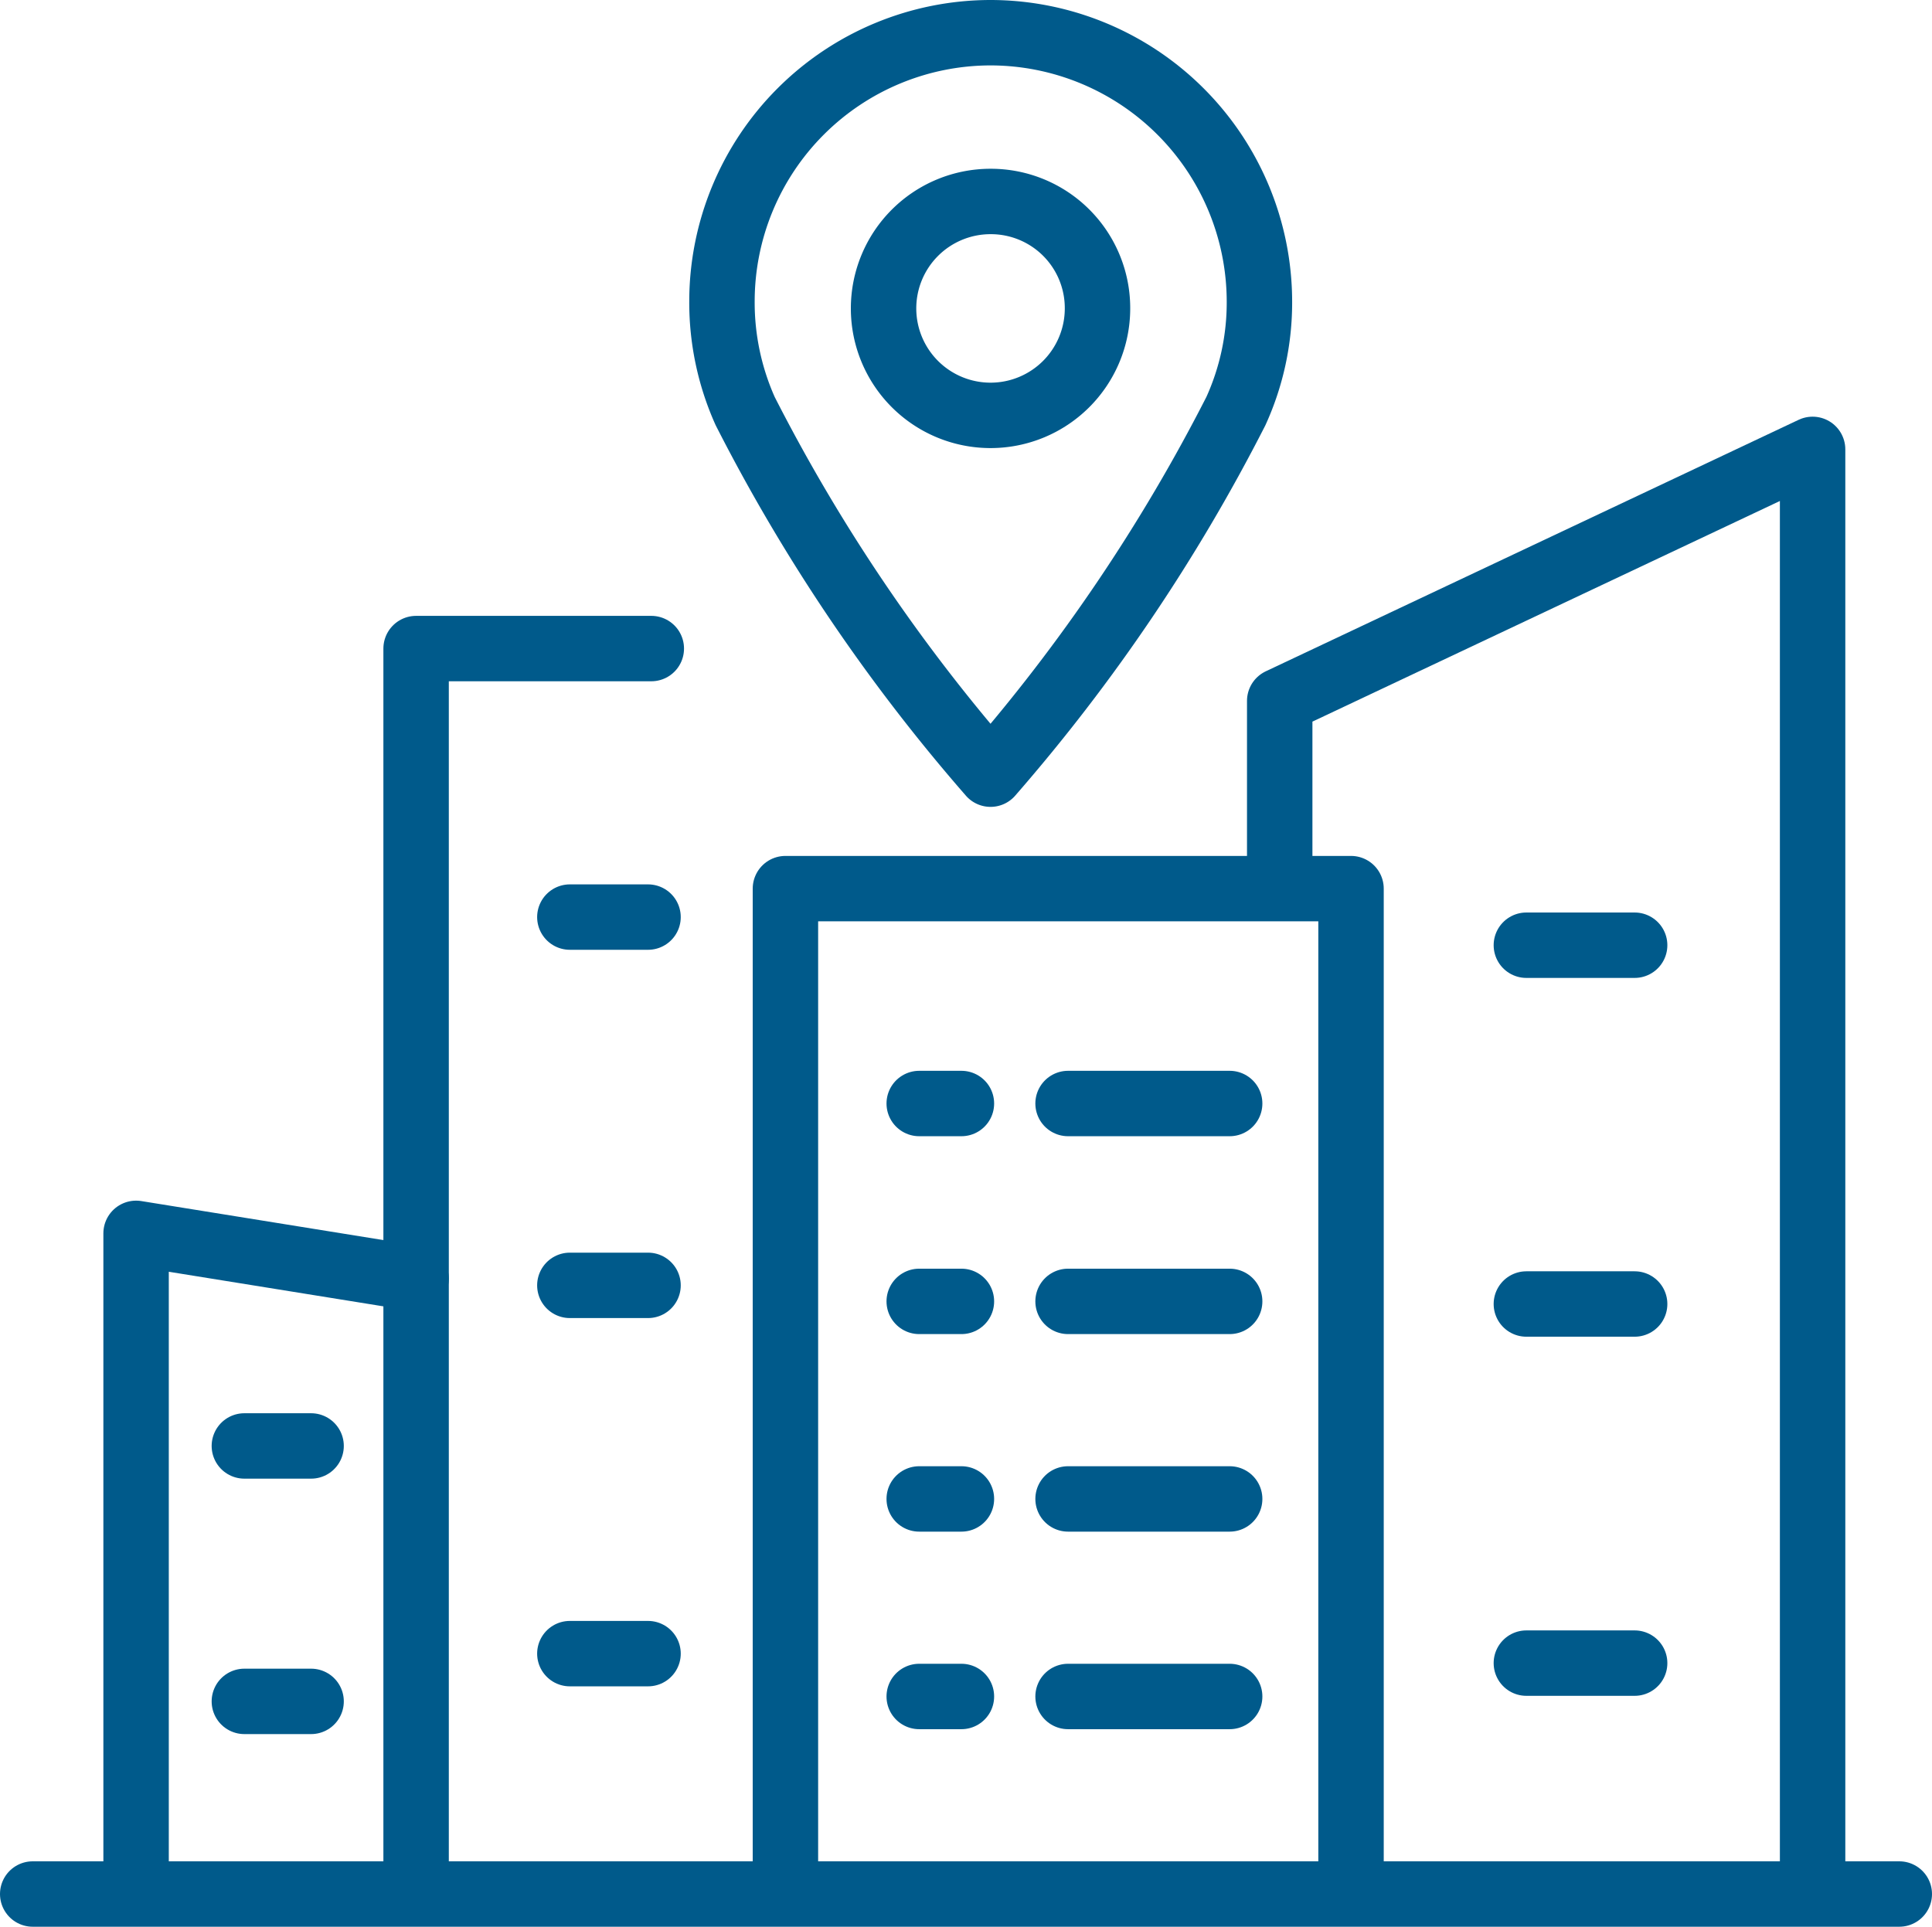 <svg xmlns="http://www.w3.org/2000/svg" viewBox="0 0 59.06 58.91"><defs><style>.cls-1{fill:none;stroke:#005a8b;stroke-linecap:round;stroke-linejoin:round;stroke-width:2px;}</style></defs><title>ameriacn_city_3</title><g id="Layer_2" data-name="Layer 2"><g id="_ÎÓÈ_5" data-name="—ÎÓÈ_5"><polyline class="cls-1" points="19.91 19.83 12.72 19.83 12.72 57.25"/><polyline class="cls-1" points="24.01 57.25 24.01 27.17 41.3 27.17 41.3 57.25"/><line class="cls-1" x1="58.06" y1="57.91" x2="1" y2="57.91"/><polyline class="cls-1" points="12.72 39.09 4.16 37.71 4.16 57.25"/><polyline class="cls-1" points="39.12 26.92 39.12 21.43 55.41 13.74 55.41 57.59"/><path class="cls-1" d="M30.28,1a8.22,8.22,0,0,0-8.21,8.22,8.12,8.12,0,0,0,.71,3.35,54.48,54.48,0,0,0,7.5,11.1,54.65,54.65,0,0,0,7.5-11.1,8,8,0,0,0,.72-3.35A8.23,8.23,0,0,0,30.28,1Z"/><line class="cls-1" x1="29.39" y1="33.74" x2="28.1" y2="33.74"/><line class="cls-1" x1="29.39" y1="39.79" x2="28.1" y2="39.79"/><line class="cls-1" x1="29.39" y1="45.83" x2="28.1" y2="45.83"/><line class="cls-1" x1="29.39" y1="51.87" x2="28.1" y2="51.87"/><line class="cls-1" x1="37.59" y1="33.74" x2="32.65" y2="33.74"/><line class="cls-1" x1="37.59" y1="39.79" x2="32.65" y2="39.79"/><line class="cls-1" x1="37.59" y1="45.83" x2="32.65" y2="45.83"/><line class="cls-1" x1="37.59" y1="51.87" x2="32.65" y2="51.87"/><line class="cls-1" x1="49.97" y1="28.9" x2="46.66" y2="28.9"/><line class="cls-1" x1="49.97" y1="39.87" x2="46.66" y2="39.87"/><line class="cls-1" x1="49.97" y1="50.85" x2="46.66" y2="50.85"/><line class="cls-1" x1="19.81" y1="28.04" x2="17.42" y2="28.04"/><line class="cls-1" x1="19.81" y1="39.3" x2="17.42" y2="39.3"/><line class="cls-1" x1="19.81" y1="50.56" x2="17.42" y2="50.56"/><line class="cls-1" x1="9.51" y1="44.21" x2="7.47" y2="44.21"/><line class="cls-1" x1="9.51" y1="52.02" x2="7.47" y2="52.02"/><path class="cls-1" d="M33.55,9.43a3.27,3.27,0,1,1-3.27-3.27A3.26,3.26,0,0,1,33.55,9.43Z"/></g></g></svg>